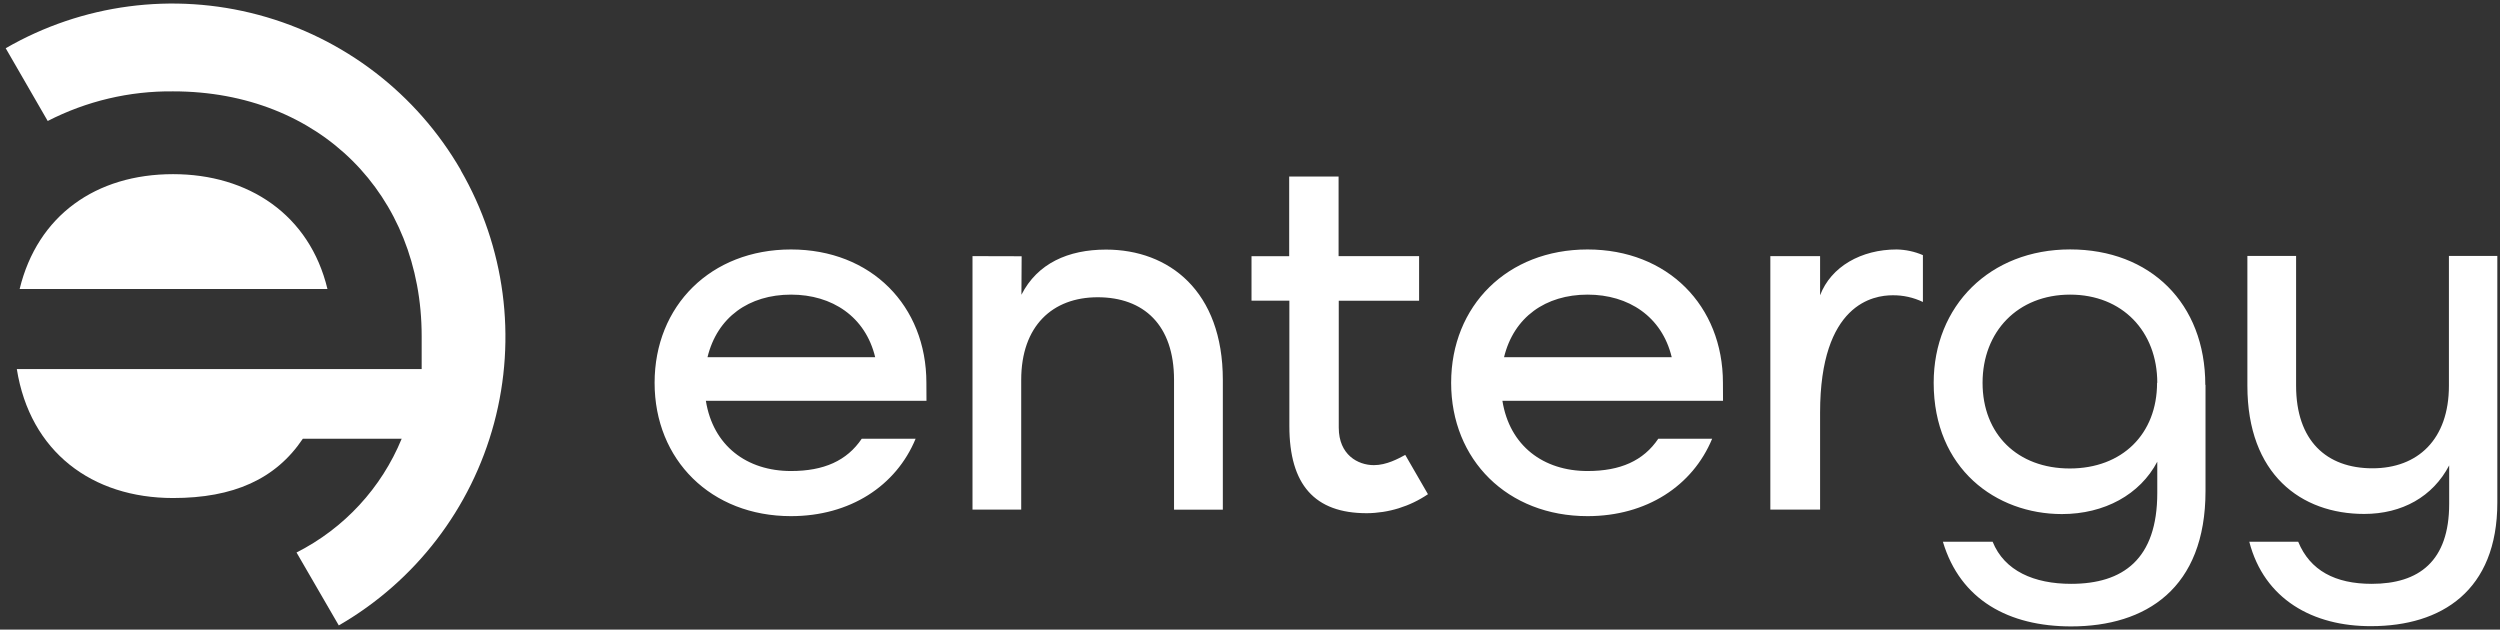 <?xml version="1.0" encoding="UTF-8"?> <svg xmlns="http://www.w3.org/2000/svg" width="405" height="102" viewBox="0 0 405 102" fill="none"><rect x="0" y="0" width="405" height="102" fill="#333333" stroke="none"/><g clip-path="url(#clip0_58_2104)"><path d="M311.511 41.331V48.92C309.981 48.187 308.303 47.816 306.606 47.834C303.551 47.834 294.854 49.165 294.854 66.86V82.557H286.795V41.492H294.854V47.834C296.627 43.188 301.518 40.413 307.258 40.413C308.722 40.44 310.166 40.752 311.511 41.331ZM227.65 73.692L231.329 80.062C228.399 82.048 224.946 83.119 221.406 83.139C212.997 83.139 208.877 78.549 208.877 69.025V48.703H202.745V41.499H208.848V28.598H216.851V41.492H229.893V48.717H216.879V69.27C216.879 73.692 219.991 75.353 222.57 75.353C224.616 75.36 226.571 74.281 227.65 73.692ZM150.089 64.926H114.35C115.513 72.235 121 76.306 128.141 76.306C133.46 76.306 137.195 74.645 139.605 71.071H148.33C145.176 78.717 137.699 83.615 128.141 83.615C115.183 83.615 106.045 74.505 106.045 62.017C106.045 49.53 115.155 40.413 128.141 40.413C141.126 40.413 150.075 49.523 150.075 62.017L150.089 64.926ZM141.778 57.862C140.201 51.296 134.805 47.729 128.155 47.729C121.343 47.729 116.193 51.38 114.616 57.862H141.778ZM279.129 64.926H243.389C244.553 72.235 250.04 76.306 257.181 76.306C262.5 76.306 266.235 74.645 268.645 71.071H277.37C274.209 78.717 266.732 83.615 257.181 83.615C244.223 83.615 235.085 74.505 235.085 62.017C235.085 49.53 244.195 40.413 257.181 40.413C270.166 40.413 279.115 49.523 279.115 62.017L279.129 64.926ZM270.818 57.862C269.241 51.296 263.845 47.729 257.195 47.729C250.383 47.729 245.233 51.38 243.656 57.862H270.818ZM357.293 62.347V79.544C357.293 95.325 347.65 101.478 335.52 101.478C325.471 101.478 317.58 97.238 314.749 87.764H322.808C324.721 92.501 329.542 94.582 335.52 94.582C343.929 94.582 349.479 90.595 349.479 79.866V74.799C346.676 80.118 340.923 83.279 334.027 83.279C323.39 83.279 313.256 75.97 313.256 62.01C313.256 49.544 322.366 40.406 335.359 40.406C348.351 40.406 357.258 49.137 357.258 62.347H357.293ZM349.479 62.017C349.479 53.706 343.831 47.729 335.359 47.729C326.886 47.729 321.175 53.706 321.175 62.017C321.175 70.329 326.823 75.893 335.303 75.893C343.782 75.893 349.444 70.322 349.444 62.017H349.479ZM364.42 87.764H372.31C374.223 92.417 378.295 94.582 384.223 94.582C391.869 94.582 396.767 90.924 396.767 81.618V75.395C394.125 80.455 389.15 83.258 382.997 83.258C372.78 83.258 364.076 76.86 364.076 62.487V41.464H371.967V62.487C371.967 71.373 376.872 75.865 384.343 75.865C391.659 75.865 396.725 71.212 396.725 62.487V41.464H404.567V81.408C404.567 95.704 395.513 101.436 384.132 101.436C374.686 101.478 366.795 97.07 364.385 87.764H364.42ZM165.506 41.513L165.471 47.75C168.05 42.676 173.032 40.434 179.178 40.434C189.402 40.434 198.099 47.168 198.099 61.541V82.564H190.194V61.534C190.194 52.641 185.289 48.156 177.818 48.156C170.502 48.156 165.436 52.809 165.436 61.534V82.557H157.545V41.492L165.506 41.513Z" fill="white"></path><path d="M3.181 46.819C6.082 34.906 15.535 28.213 28.037 28.213C40.238 28.213 50.154 34.773 53.048 46.819H3.181ZM74.659 27.569C67.505 15.168 55.715 6.118 41.885 2.413C28.056 -1.292 13.321 0.651 0.924 7.814L7.729 19.601C14.012 16.372 20.988 14.725 28.051 14.801C51.842 14.801 68.31 31.577 68.31 54.45V59.79H2.725C4.863 73.21 14.926 80.68 28.037 80.68C37.799 80.68 44.659 77.632 49.06 71.073H65.073C61.791 79.062 55.744 85.604 48.037 89.503L54.884 101.318C67.287 94.163 76.337 82.372 80.043 68.54C83.748 54.709 81.804 39.973 74.638 27.576L74.659 27.569Z" fill="white"></path></g><defs><clipPath id="clip0_58_2104"><rect width="403.644" height="100.904" fill="white" transform="translate(0.924 0.575)"></rect></clipPath></defs></svg> 